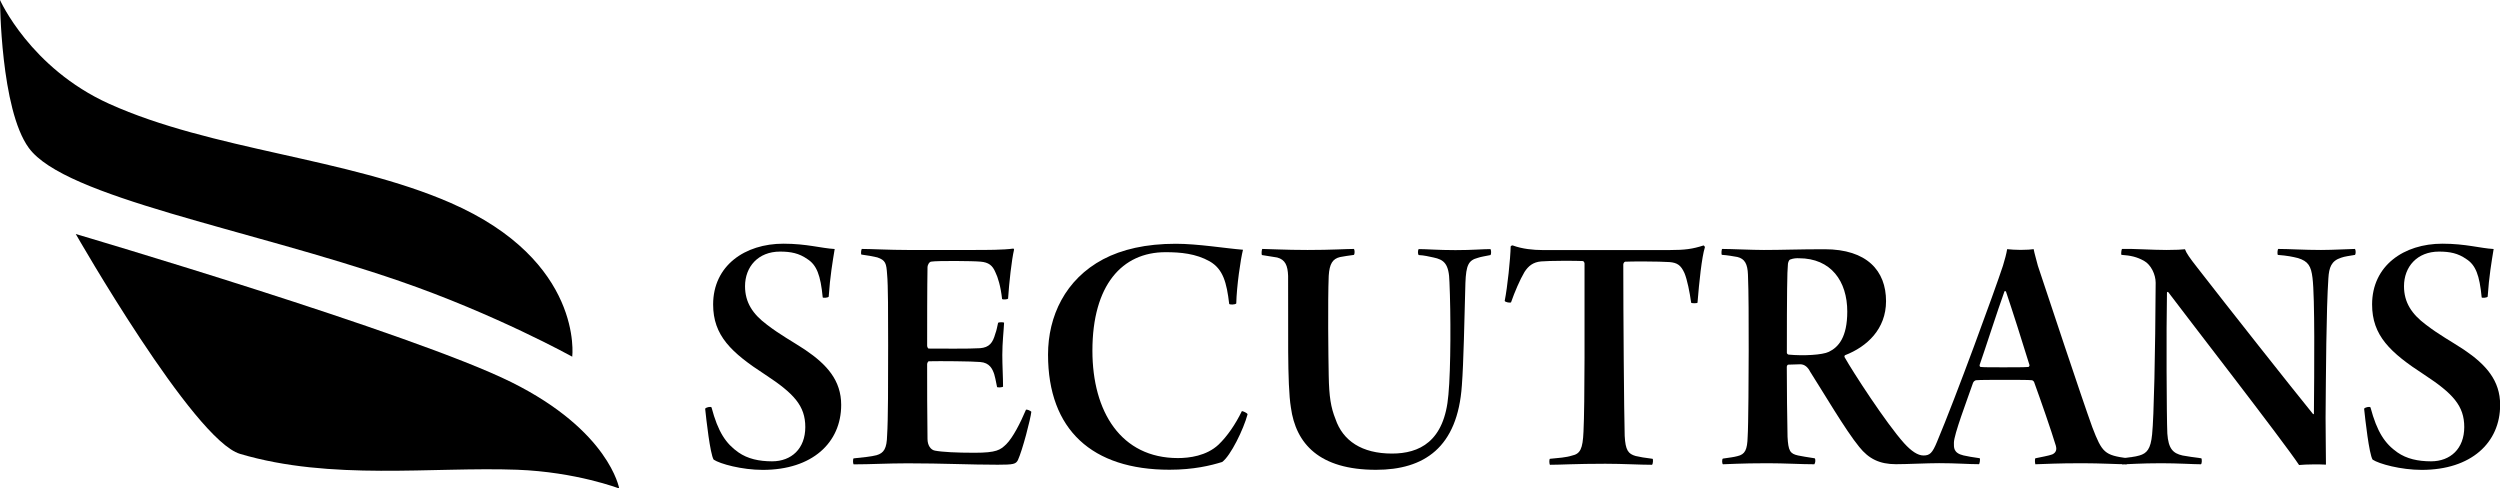 <?xml version="1.0" encoding="utf-8"?>
<!-- Generator: Adobe Illustrator 25.3.0, SVG Export Plug-In . SVG Version: 6.00 Build 0)  -->
<svg version="1.1" id="Layer_1" xmlns="http://www.w3.org/2000/svg" xmlns:xlink="http://www.w3.org/1999/xlink" x="0px" y="0px"
	 viewBox="0 0 3385.4 661.5" style="enable-background:new 0 0 3385.4 661.5;" xml:space="preserve">
<g>
	<path d="M1000.1,612.7c12.4,8.6,27.7,12,45.4,12c26.3,0,45-17.2,45-46.4c0-28.7-15.3-45.4-54-70.8c-46.4-30.1-70.8-53.1-70.8-95.2
		c0-52.6,43-82.3,95.2-82.3c31.6,0,51.2,6.2,69.4,7.2c-2.9,17.7-6.2,36.8-8.1,64.6c-1,1.4-7.2,1.9-8.1,1c-2.9-30.1-8.1-44-21-52.1
		c-11-7.7-22-10-36.8-10c-29.7,0-47.4,20.6-47.4,46.9c0,22,10.5,37.8,29.7,52.1c18.7,14.3,33.5,22,51.7,34
		c29.7,20.1,48.8,41.6,48.8,74.6c0,51.2-39.2,88-106.2,88c-28.2,0-57.9-8.1-66.5-13.9c-4.8-7.7-10-54.5-11.5-68.9
		c1-1.9,7.2-3.3,8.6-1.9C972.3,584.9,982.9,600.7,1000.1,612.7z"/>
	<path d="M1167,337.1c12.4,0,37.8,1.4,61.7,1.4h89c18.2,0,41.6,0,54.5-1.9c0.5,0,1,1,1,1.4c-3.3,13.9-6.7,45-8.1,66.5
		c-1.4,1-6.7,1.4-8.1,0.5c-1.9-17.2-5.7-29.7-9.1-36.4c-3.8-9.1-9.1-13.4-20.1-14.3c-10-1-59.3-1.4-67,0c-2.9,0.5-4.8,5.3-4.8,7.2
		c-0.5,27.3-0.5,82.7-0.5,106.7c0,1.9,1.4,3.8,1.9,3.8c12.9,0,56,0.5,69.8-0.5c12.4-1,17.2-7.2,20.6-19.6c1.9-4.8,2.4-9.1,3.8-14.8
		c1.4-1,7.7-1,8.1,0c-0.5,11-2.4,26.8-2.4,43.5c0,14.3,1,30.1,1,43c-1,1-7.2,1.4-8.1,0.5c-2.4-12-2.4-12-3.8-17.2
		c-2.4-7.2-6.2-15.8-19.1-16.7c-10-1-55.5-1.4-69.4-1c-1.4,0-2.4,2.9-2.4,3.8c0,23,0,73.2,0.5,101.4c0,8.6,4.3,14.8,10,15.8
		c9.6,1.9,29.2,2.9,53.6,2.9c30.1,0,34.9-3.8,43-11.5c9.1-9.1,19.1-28.7,26.8-46.9c1-0.5,6.2,1.4,7.2,2.9c-1,9.6-12,52.1-18.2,65.5
		c-2.9,5.3-5.7,6.2-27.3,6.2c-38.3,0-73.7-1.9-122-1.9c-27.3,0-49.7,1.4-73.2,1.4c-1-1.4-1-7.2,0-8.1c13.4-1.4,23.9-2.4,31.1-4.3
		c10-2.9,13.9-9.1,14.3-26.8c1.4-20.6,1.4-72.2,1.4-122.4c0-40.7,0-81.8-1.4-95.7c-1-14.8-1.9-19.1-13.4-23
		c-6.2-1.4-13.9-2.9-21.5-3.8C1165.6,343.8,1166.1,338.1,1167,337.1z"/>
	<path d="M1638.1,353.9c-18.7-10.5-39.2-12.4-59.8-12.4c-58.8,0-99,44.5-99,133.4c0,82.7,38.7,145.4,115.8,145.4
		c15.3,0,38.7-2.9,55-18.2c12-11.5,23-27.7,31.6-45.4c1.4,0,7.2,2.4,7.7,4.3c-5.3,20.1-23,56.4-34.4,64.6
		c-15.3,4.8-38.7,10.5-71.3,10.5c-104.7,0-164.5-54-164.5-155.9c0-52.1,23.4-101.9,74.6-129.1c25.4-13.4,57.9-21,98.5-21
		c29.7,0,67,6.2,90.9,8.1c-3.3,12.9-8.6,49.7-9.1,72.7c-1.4,1.9-9.6,1.9-9.6,0.5C1661.1,382.6,1656.3,364.4,1638.1,353.9z"/>
	<path d="M1709.4,337.1c8.1,0,30.6,1.4,61.2,1.4c33,0,51.7-1.4,62.7-1.4c1.4,1,1.4,7.2,0,8.1c-8.1,1-12.9,1.9-18.7,2.9
		c-10,2.4-14.3,9.1-15.3,25.4c-1.4,34.4-0.5,110.5,0,135.4c0.5,28.2,2.9,43,9.1,58.4c10,29.7,35.9,46.9,76.5,46.9
		c36.8,0,71.3-15.8,76.5-79.9c3.3-34.9,3.3-110,1.4-152.1c-0.5-25.4-7.7-30.6-21.5-33.5c-6.7-1.4-12.4-2.9-20.1-3.3
		c-1.4-1-1.4-6.7,0-8.1c10.5,0,26.3,1.4,49.7,1.4c23.9,0,36.4-1.4,47.4-1.4c1,1,1.4,6.7,0,8.1c-6.7,1.4-13.4,2.4-17.2,3.8
		c-12.4,3.3-15.8,9.6-16.7,34c-1.4,49.7-2.4,107.6-4.8,138.7c-5.7,84.2-51.2,114.3-116.2,114.3c-77,0-108.6-35.4-115.3-84.2
		c-5.3-32-3.3-110-3.8-178.4c-0.5-13.9-3.8-22-14.8-24.9l-20.6-3.3C1708,344.3,1708.4,338.1,1709.4,337.1z"/>
	<path d="M2237,629.4c-16.3,0-39.2-1.4-63.1-1.4c-40.2,0-60.7,1.4-75.1,1.4c-1-1.9-1-7.2,0-8.1c11-1,22.5-1.9,29.7-4.3
		c11.5-2.4,14.8-9.1,15.8-32.5c1.9-36.8,1.4-154,1.4-227.7c0-1-1-3.3-2.4-3.3c-8.6-0.5-45.9-0.5-56.4,0.5c-11,1-17.2,6.2-22.5,14.3
		c-6.2,10.5-13.4,27.3-18.2,41.1c-1,1-7.7,0-8.6-1.9c3.8-19.1,7.7-56.9,8.1-73.7c0-0.5,1.9-1.9,2.9-1.4c12.9,4.8,28.2,6.2,39.7,6.2
		h173.1c20.1,0,30.6-1.4,45.4-6.2c0.5,0,1.9,1.4,1.9,2.4c-4.3,13.9-7.7,46.9-10,75.1c-0.5,1-8.1,1-8.6,0
		c-1.9-13.9-5.3-31.1-9.1-40.2c-4.8-10.5-9.6-13.9-20.1-14.8c-13.9-1-54-1-60.3-0.5c-1.4,0.5-2.4,2.4-2.4,3.8
		c0,66.5,1,201.4,1.9,232c1,19.6,4.8,24.4,14.8,27.3c8.6,1.9,9.1,1.9,23,3.8C2238.9,622.2,2238.4,628.9,2237,629.4z"/>
	<path d="M2332.1,337.1c11.5,0,41.1,1.4,56.4,1.4c24.4,0,47.4-1,82.3-1c57.4,0,83.2,29.2,83.2,70.3c0,37.8-25.8,61.7-55.5,73.2
		c-1,0.5-1,2.4-0.5,2.9c11,19.6,56,89,80.4,116.2c10,11,18.7,16.7,26.3,16.7c8.6,0,12-3.3,18.2-18.2
		c25.8-61.2,78.4-205.2,89.4-238.7c2.4-7.7,4.8-16.7,5.7-22.5c4.3,0.5,11.5,1,18.2,1c9.1,0,13.9-0.5,17.7-1c1,5.7,3.8,14.8,5.7,22.5
		c12.9,38.7,59.3,178.9,73.7,218.6c13.4,34.9,16.7,37.8,47.8,42.1c0.5,1,0,7.2-1,8.1c-12,0-35.9-1.4-60.3-1.4
		c-34.4,0-48.3,1-63.6,1.4c-0.5-1.4-1-6.7,0-8.1c8.6-1.9,17.7-3.3,23-5.3c6.2-2.9,5.7-8.1,4.8-11.5c-6.2-20.6-21-63.1-29.2-85.6
		c0-1-1.9-3.3-3.3-3.3c-4.8-0.5-17.2-0.5-34.4-0.5c-22.5,0-35.4,0-41.1,0.5c-1.4,0-3.8,1.9-4.3,3.8c-8.1,23.4-25.8,69.8-25.8,80.8
		c0,6.2-1,13.9,12.9,17.2c6.2,1.4,12,2.4,22,3.8c1,1,0,7.7-1,8.1c-14.3,0-30.6-1.4-54-1.4c-16.3,0-43,1.4-58.4,1.4
		c-22,0-36.8-7.2-49.7-23.4c-18.2-22-50.2-76.5-66.5-101.9c-2.9-5.7-7.2-10-13.4-10c-2.9,0-12.9,0.5-16.3,0.5c-1,0-1.9,1.9-1.9,2.9
		c0,28.7,0.5,71.3,1,94.7c1,19.1,3.3,23,14.3,25.4c6.2,1.4,11,1.9,22.5,3.8c1.4,1.4,1,6.2-0.5,8.1c-17.7,0-40.7-1.4-63.1-1.4
		c-37.8,0-54.5,1.4-60.7,1.4c-1.4-1-1.4-7.2,0-7.7c9.6-1.4,14.3-1.9,19.6-3.3c10.5-2.4,13.4-8.6,13.9-26.3
		c1-13.9,1.4-88.5,1.4-116.7c0-40.2,0-79.9-1-102.8c-0.5-14.3-4.3-21.5-14.3-23.9c-5.7-1-13.4-2.4-21-2.9
		C2330.7,344.3,2331.2,337.6,2332.1,337.1z M2424,351.5c-1.9,1-2.9,4.8-2.9,6.7c-1,8.6-1.4,41.1-1.4,119.6c0,1,1.4,2.4,2.4,2.4
		c20.1,1.9,45.9,0.5,54.5-3.8c12.9-6.2,24.9-19.6,24.9-54.5c0-41.1-22-72.2-65.5-72.2C2433.1,349.6,2428.8,349.6,2424,351.5z
		 M2680.8,494c-0.5,1.9,0.5,2.4,1,2.9c4.3,0.5,14.3,0.5,31.1,0.5c13.9,0,29.2,0,34-0.5c0.5,0,1.4-1.4,1.4-2.4
		c-8.6-28.2-23.9-76.1-32-100c-0.5,0-1.9-0.5-1.9,0C2704.7,421.3,2688,473.5,2680.8,494z"/>
	<path d="M2873.6,337.1c14.3-0.5,40.7,1.4,60.3,1.4c12.9,0,21-0.5,24.9-1c1.9,5.3,6.2,11.5,16.7,24.9
		c39.7,51.2,127.7,162.6,156.9,198.5c1,0,0.5-0.5,1-0.5c0.5-59.3,1.4-157.8-1.9-184.1c-1.9-15.8-5.7-22.5-19.6-26.8
		c-7.7-1.9-14.3-3.3-27.3-4.3c-1-1.4-0.5-7.2,0.5-8.1c13.9,0,35.4,1.4,57.9,1.4c16.7,0,39.7-1.4,45.9-1.4c1.4,1.4,1.4,7.2,0,8.1
		c-7.7,1.4-13.4,1.9-18.7,3.8c-13.4,4.3-16.3,13.4-17.2,27.7c-2.9,43.5-3.3,128.7-3.8,188.9c0,21,0.5,48.3,0.5,63.6
		c-7.2-0.5-26.8-0.5-36.4,0.5c-20.1-30.6-157.4-207.6-177-233.9c-0.5-1-1.9-0.5-1.9,0.5c-1,50.2-0.5,168.8,0.5,190.8
		c1.4,20.6,7.7,26.8,20.6,29.7c7.2,1.4,15.3,2.4,25.4,3.8c1,1,1,7.2-0.5,8.1c-10,0-31.1-1.4-53.6-1.4c-28.2,0-44,1.4-53.1,1.4
		c-1-1.4-1-7.2,0-8.1c10-1.4,17.2-1.9,23.4-3.8c10-2.9,15.3-8.6,17.2-28.7c2.4-23,4.3-109.5,4.8-205.2c0-11-6.2-24.4-15.8-29.7
		c-9.6-5.3-17.7-7.2-30.6-8.1C2872.1,344.3,2872.6,338.1,2873.6,337.1z"/>
	<path d="M3246.6,612.7c12.4,8.6,27.7,12,45.4,12c26.3,0,45-17.2,45-46.4c0-28.7-15.3-45.4-54-70.8c-46.4-30.1-70.8-53.1-70.8-95.2
		c0-52.6,43-82.3,95.2-82.3c31.6,0,51.2,6.2,69.4,7.2c-2.9,17.7-6.2,36.8-8.1,64.6c-1,1.4-7.2,1.9-8.1,1c-2.9-30.1-8.1-44-21-52.1
		c-11-7.7-22-10-36.8-10c-29.7,0-47.4,20.6-47.4,46.9c0,22,10.5,37.8,29.7,52.1c18.7,14.3,33.5,22,51.7,34
		c29.7,20.1,48.8,41.6,48.8,74.6c0,51.2-39.2,88-106.2,88c-28.2,0-57.9-8.1-66.5-13.9c-4.8-7.7-10-54.5-11.5-68.9
		c1-1.9,7.2-3.3,8.6-1.9C3218.9,584.9,3229.4,600.7,3246.6,612.7z"/>
</g>
<path d="M838.5,661.5c0,0-58.2-22.4-138.2-25.4c-115.1-4.2-252.1,15.1-375.3-21.5c-63-18.7-222.4-297.7-222.4-297.7
	s457.2,134.7,590,200.7S838.5,661.5,838.5,661.5z"/>
<path d="M774.9,483c0,0-104.1-57.7-233.8-102.4C333.8,309.2,87.9,267.3,39,200.3C0.7,147.9,0,0,0,0s40.8,92.1,147.7,140.5
	c138.5,62.6,322.9,73.4,462.2,134.1C790.7,353.4,774.9,483,774.9,483z"/>
</svg>
